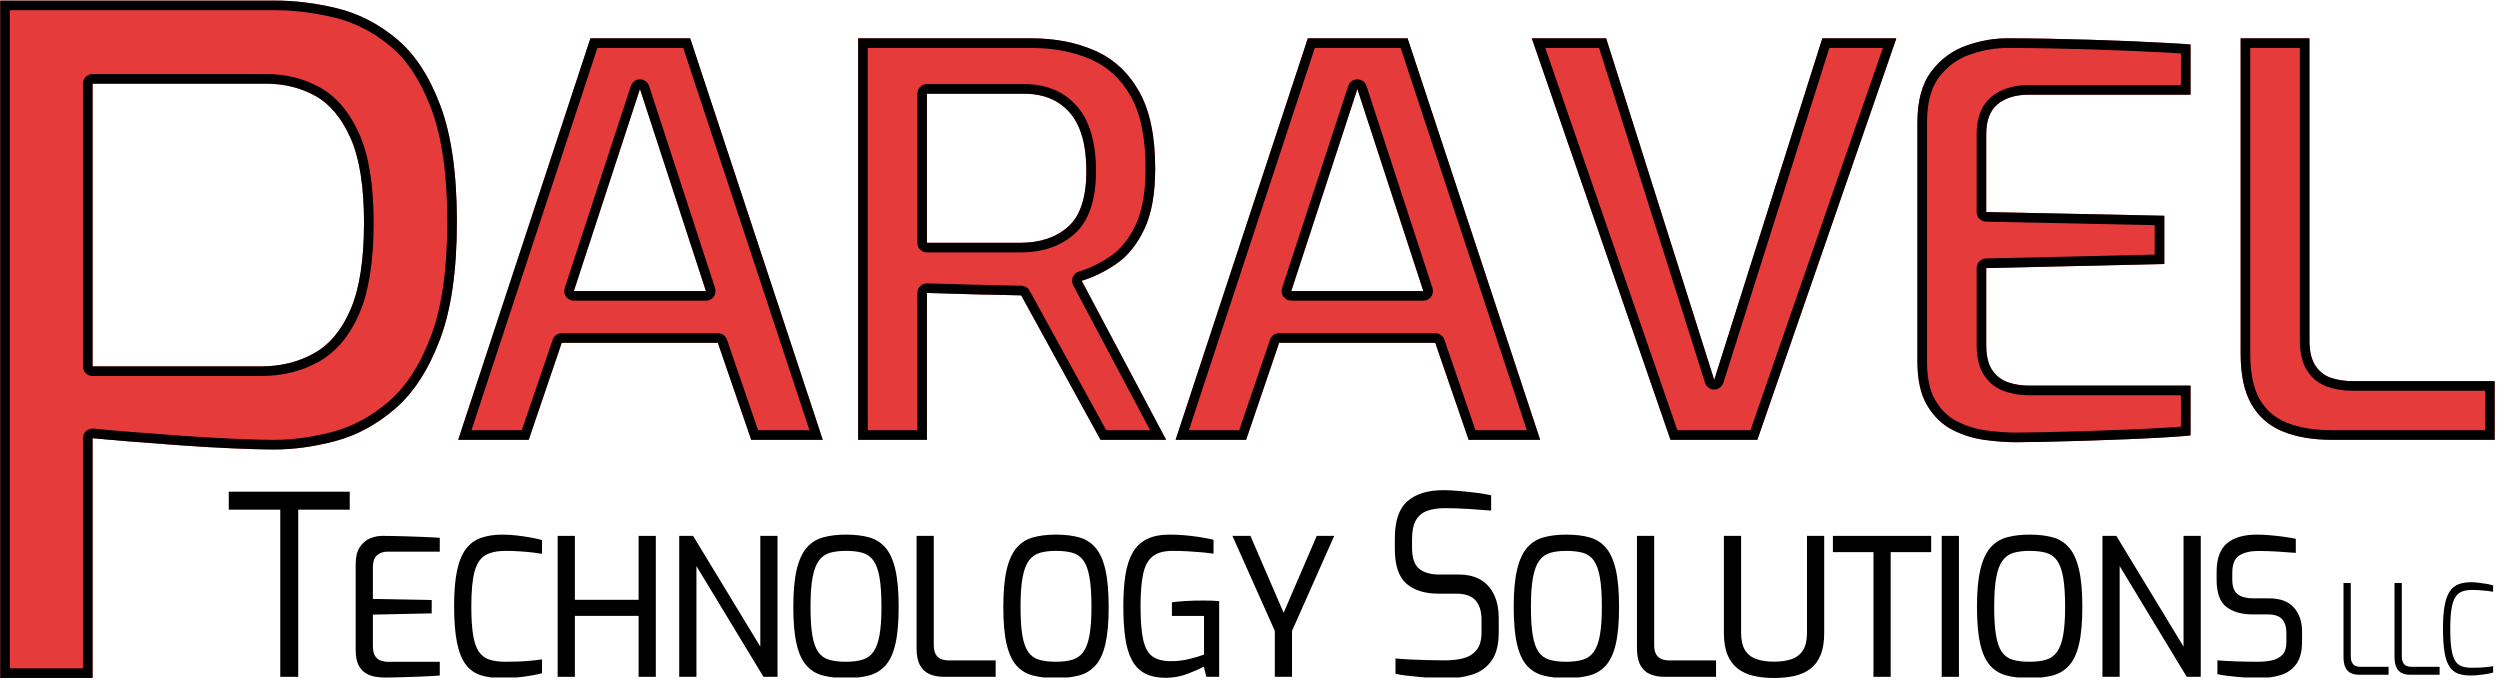 <?xml version="1.0" encoding="UTF-8" standalone="no"?>
<!DOCTYPE svg PUBLIC "-//W3C//DTD SVG 1.1//EN" "http://www.w3.org/Graphics/SVG/1.1/DTD/svg11.dtd">
<svg width="100%" height="100%" viewBox="0 0 397 108" version="1.1" xmlns="http://www.w3.org/2000/svg" xmlns:xlink="http://www.w3.org/1999/xlink" xml:space="preserve" xmlns:serif="http://www.serif.com/" style="fill-rule:evenodd;clip-rule:evenodd;stroke-linejoin:round;stroke-miterlimit:2;">
    <g transform="matrix(1,0,0,1,0,-455.431)">
        <g id="Primary---Stroke--Color-" serif:id="Primary - Stroke (Color)" transform="matrix(0.91,0,0,0.505,0,316.6)">
            <rect x="0" y="274.971" width="435.26" height="212.967" style="fill:none;"/>
            <clipPath id="_clip1">
                <rect x="0" y="274.971" width="435.26" height="212.967"/>
            </clipPath>
            <g clip-path="url(#_clip1)">
                <g transform="matrix(1.099,0,0,1.981,-443.826,-1386.03)">
                    <g transform="matrix(0.496,0,0,0.496,425.033,449.604)">
                        <path d="M712.386,999.873C711.471,999.873 710.643,999.705 709.903,999.369C709.164,999.033 708.58,998.444 708.152,997.604C707.724,996.763 707.511,995.607 707.511,994.136L707.511,970.513L709.841,970.513L709.841,993.791C709.841,994.774 709.987,995.523 710.278,996.039C710.57,996.555 710.947,996.901 711.411,997.077C711.874,997.253 712.357,997.341 712.859,997.341L721.948,997.341L721.948,999.873L712.386,999.873Z"/>
                    </g>
                    <g transform="matrix(0.496,0,0,0.496,425.033,449.604)">
                        <path d="M728.721,999.873C727.805,999.873 726.977,999.705 726.238,999.369C725.498,999.033 724.914,998.444 724.487,997.604C724.059,996.763 723.845,995.607 723.845,994.136L723.845,970.513L726.176,970.513L726.176,993.791C726.176,994.774 726.321,995.523 726.613,996.039C726.904,996.555 727.282,996.901 727.745,997.077C728.209,997.253 728.692,997.341 729.194,997.341L738.282,997.341L738.282,999.873L728.721,999.873Z"/>
                    </g>
                    <g transform="matrix(0.496,0,0,0.496,425.033,449.604)">
                        <path d="M748.13,1000.11C746.62,1000.11 745.311,999.913 744.204,999.514C743.097,999.114 742.186,998.387 741.471,997.331C740.757,996.276 740.226,994.764 739.88,992.796C739.533,990.828 739.36,988.265 739.36,985.108C739.36,982.136 739.536,979.684 739.888,977.753C740.241,975.821 740.784,974.311 741.519,973.223C742.253,972.134 743.187,971.368 744.319,970.926C745.451,970.484 746.788,970.263 748.33,970.263C748.982,970.263 749.725,970.31 750.558,970.405C751.392,970.499 752.233,970.617 753.083,970.759C753.934,970.9 754.711,971.071 755.414,971.271L755.414,973.327C755.034,973.24 754.487,973.153 753.775,973.066C753.062,972.979 752.258,972.902 751.361,972.836C750.464,972.769 749.565,972.736 748.663,972.736C747.409,972.736 746.337,972.908 745.446,973.251C744.555,973.595 743.834,974.213 743.283,975.107C742.732,976 742.329,977.256 742.073,978.875C741.818,980.494 741.69,982.578 741.69,985.129C741.69,987.768 741.813,989.915 742.06,991.57C742.307,993.224 742.698,994.489 743.235,995.363C743.771,996.238 744.475,996.836 745.347,997.157C746.219,997.479 747.289,997.64 748.556,997.64C750.26,997.64 751.658,997.587 752.75,997.481C753.842,997.375 754.73,997.259 755.414,997.133L755.414,999.188C754.714,999.376 753.947,999.539 753.114,999.676C752.28,999.813 751.438,999.921 750.586,999.998C749.734,1000.08 748.915,1000.11 748.13,1000.11Z"/>
                    </g>
                    <g transform="matrix(0.799,0,0,0.799,41.103,217.876)">
                        <path d="M509.695,911.134L509.695,877.926L499.458,877.926L499.458,874.355L523.499,874.355L523.499,877.926L513.262,877.926L513.262,911.134L509.695,911.134Z"/>
                    </g>
                    <g transform="matrix(0.799,0,0,0.799,41.103,217.876)">
                        <path d="M524.68,888.786C524.68,887.335 524.951,886.196 525.494,885.371C526.037,884.545 526.731,883.96 527.578,883.616C528.424,883.272 529.282,883.112 530.15,883.134C530.668,883.134 531.345,883.143 532.183,883.159C533.02,883.176 533.923,883.198 534.89,883.226C535.858,883.253 536.798,883.286 537.712,883.325C538.626,883.363 539.414,883.399 540.075,883.433C540.737,883.465 541.176,883.493 541.391,883.514L541.391,886.264L531.058,886.264C530.153,886.264 529.434,886.51 528.9,887.003C528.367,887.496 528.1,888.285 528.1,889.372L528.1,895.662L539.788,895.876L539.788,898.528L528.1,898.776L528.1,905.001C528.1,905.897 528.249,906.569 528.547,907.016C528.844,907.463 529.225,907.764 529.689,907.92C530.153,908.076 530.632,908.154 531.125,908.154L541.391,908.154L541.391,910.87C541.127,910.903 540.637,910.939 539.923,910.977C539.208,911.015 538.379,911.054 537.436,911.093C536.494,911.131 535.555,911.164 534.618,911.191C533.681,911.219 532.842,911.241 532.103,911.258C531.364,911.274 530.843,911.283 530.54,911.283C529.95,911.283 529.316,911.23 528.637,911.125C527.96,911.02 527.322,910.793 526.724,910.444C526.127,910.094 525.637,909.554 525.254,908.822C524.871,908.091 524.68,907.105 524.68,905.864L524.68,888.786Z"/>
                    </g>
                    <g transform="matrix(0.799,0,0,0.799,41.103,217.876)">
                        <path d="M544.241,897.034C544.241,894.191 544.437,891.85 544.831,890.012C545.225,888.172 545.821,886.733 546.62,885.694C547.419,884.655 548.423,883.927 549.633,883.51C550.843,883.093 552.26,882.884 553.882,882.884C554.742,882.884 555.643,882.937 556.584,883.041C557.526,883.146 558.442,883.278 559.334,883.438C560.225,883.598 561.018,883.772 561.712,883.961L561.712,886.694C561.312,886.617 560.73,886.534 559.964,886.445C559.198,886.356 558.338,886.278 557.382,886.212C556.427,886.145 555.455,886.112 554.467,886.112C552.827,886.112 551.504,886.391 550.498,886.951C549.492,887.509 548.767,888.579 548.324,890.16C547.882,891.74 547.661,894.054 547.661,897.101C547.661,899.414 547.774,901.294 548.001,902.74C548.228,904.187 548.6,905.301 549.119,906.083C549.637,906.863 550.331,907.402 551.201,907.697C552.071,907.993 553.133,908.14 554.389,908.14C556.219,908.14 557.716,908.09 558.882,907.99C560.047,907.889 560.991,907.783 561.712,907.672L561.712,910.422C560.629,910.709 559.387,910.941 557.986,911.119C556.585,911.296 555.156,911.384 553.699,911.384C552.108,911.384 550.72,911.195 549.535,910.818C548.351,910.44 547.366,909.742 546.583,908.726C545.799,907.709 545.212,906.259 544.823,904.376C544.435,902.492 544.241,900.045 544.241,897.034Z"/>
                    </g>
                    <g transform="matrix(0.799,0,0,0.799,41.103,217.876)">
                        <path d="M564.82,911.134L564.82,883.134L568.24,883.134L568.24,895.833L580.905,895.833L580.905,883.134L584.325,883.134L584.325,911.134L580.905,911.134L580.905,899.026L568.24,899.026L568.24,911.134L564.82,911.134Z"/>
                    </g>
                    <g transform="matrix(0.799,0,0,0.799,41.103,217.876)">
                        <path d="M588.977,883.134L591.735,883.134L605.092,905.135L605.092,883.134L608.512,883.134L608.512,911.134L605.724,911.134L592.397,889.133L592.397,911.134L588.977,911.134L588.977,883.134Z"/>
                    </g>
                    <g transform="matrix(0.799,0,0,0.799,41.103,217.876)">
                        <path d="M615.071,897.253C615.071,899.577 615.191,901.457 615.433,902.892C615.675,904.327 616.063,905.427 616.596,906.191C617.13,906.956 617.847,907.472 618.747,907.74C619.648,908.007 620.767,908.14 622.104,908.14C623.38,908.14 624.469,908.007 625.369,907.74C626.27,907.472 626.997,906.956 627.55,906.191C628.104,905.427 628.512,904.327 628.774,902.892C629.036,901.457 629.167,899.577 629.167,897.253C629.167,894.795 629.036,892.828 628.774,891.354C628.512,889.879 628.104,888.762 627.55,888.003C626.997,887.244 626.27,886.739 625.369,886.488C624.469,886.237 623.38,886.112 622.104,886.112C620.899,886.112 619.851,886.237 618.96,886.488C618.07,886.739 617.338,887.244 616.764,888.003C616.19,888.762 615.764,889.879 615.487,891.354C615.209,892.828 615.071,894.795 615.071,897.253ZM611.651,897.253C611.651,894.207 611.873,891.74 612.317,889.851C612.761,887.962 613.423,886.509 614.301,885.492C615.18,884.475 616.273,883.787 617.581,883.426C618.889,883.065 620.397,882.884 622.104,882.884C623.872,882.884 625.407,883.065 626.71,883.426C628.013,883.787 629.101,884.475 629.975,885.492C630.848,886.509 631.502,887.962 631.936,889.851C632.37,891.74 632.587,894.207 632.587,897.253C632.587,900.299 632.37,902.755 631.936,904.622C631.502,906.488 630.843,907.91 629.959,908.887C629.076,909.864 627.983,910.525 626.68,910.869C625.377,911.212 623.851,911.384 622.104,911.384C620.356,911.384 618.829,911.212 617.52,910.869C616.212,910.525 615.124,909.864 614.256,908.887C613.387,907.91 612.736,906.488 612.302,904.622C611.868,902.755 611.651,900.299 611.651,897.253Z"/>
                    </g>
                    <g transform="matrix(0.799,0,0,0.799,41.103,217.876)">
                        <path d="M636.145,883.134L639.565,883.134L639.565,904.77C639.565,905.599 639.701,906.24 639.973,906.693C640.245,907.145 640.608,907.455 641.061,907.622C641.514,907.789 642.007,907.872 642.538,907.872L651.864,907.872L651.864,911.134L641.585,911.134C640.503,911.134 639.553,910.958 638.736,910.605C637.918,910.251 637.282,909.662 636.827,908.837C636.372,908.013 636.145,906.88 636.145,905.438L636.145,883.134Z"/>
                    </g>
                    <g transform="matrix(0.799,0,0,0.799,41.103,217.876)">
                        <path d="M656.806,897.253C656.806,899.577 656.926,901.457 657.168,902.892C657.41,904.327 657.798,905.427 658.331,906.191C658.865,906.956 659.582,907.472 660.482,907.74C661.383,908.007 662.502,908.14 663.839,908.14C665.115,908.14 666.204,908.007 667.104,907.74C668.005,907.472 668.732,906.956 669.285,906.191C669.839,905.427 670.247,904.327 670.509,902.892C670.771,901.457 670.902,899.577 670.902,897.253C670.902,894.795 670.771,892.828 670.509,891.354C670.247,889.879 669.839,888.762 669.285,888.003C668.732,887.244 668.005,886.739 667.104,886.488C666.204,886.237 665.115,886.112 663.839,886.112C662.634,886.112 661.586,886.237 660.695,886.488C659.805,886.739 659.073,887.244 658.499,888.003C657.925,888.762 657.499,889.879 657.222,891.354C656.944,892.828 656.806,894.795 656.806,897.253ZM653.386,897.253C653.386,894.207 653.608,891.74 654.052,889.851C654.496,887.962 655.158,886.509 656.036,885.492C656.915,884.475 658.008,883.787 659.316,883.426C660.624,883.065 662.132,882.884 663.839,882.884C665.607,882.884 667.142,883.065 668.445,883.426C669.748,883.787 670.836,884.475 671.71,885.492C672.583,886.509 673.237,887.962 673.671,889.851C674.105,891.74 674.322,894.207 674.322,897.253C674.322,900.299 674.105,902.755 673.671,904.622C673.237,906.488 672.578,907.91 671.694,908.887C670.811,909.864 669.718,910.525 668.415,910.869C667.112,911.212 665.586,911.384 663.839,911.384C662.091,911.384 660.564,911.212 659.255,910.869C657.947,910.525 656.859,909.864 655.991,908.887C655.122,907.91 654.471,906.488 654.037,904.622C653.603,902.755 653.386,900.299 653.386,897.253Z"/>
                    </g>
                    <g transform="matrix(0.799,0,0,0.799,41.103,217.876)">
                        <path d="M677.236,897.065C677.236,894.718 677.375,892.658 677.655,890.886C677.936,889.113 678.415,887.636 679.094,886.454C679.773,885.271 680.709,884.381 681.901,883.783C683.093,883.184 684.612,882.884 686.456,882.884C687.469,882.884 688.478,882.928 689.483,883.017C690.487,883.105 691.47,883.224 692.431,883.373C693.393,883.522 694.303,883.702 695.161,883.912L695.161,886.662C694.661,886.584 693.979,886.504 693.113,886.421C692.247,886.338 691.284,886.265 690.223,886.204C689.162,886.142 688.092,886.112 687.012,886.112C685.307,886.112 683.995,886.472 683.076,887.194C682.156,887.915 681.523,889.083 681.176,890.697C680.829,892.31 680.656,894.456 680.656,897.133C680.656,899.957 680.832,902.165 681.184,903.758C681.536,905.349 682.152,906.459 683.034,907.086C683.916,907.712 685.143,908.026 686.716,908.026C687.927,908.026 689.121,907.885 690.297,907.604C691.474,907.322 692.465,907.024 693.272,906.709L693.272,899.043L686.894,899.043L686.894,896.326C687.603,896.226 688.506,896.143 689.604,896.076C690.702,896.01 691.808,895.976 692.92,895.976C693.587,895.976 694.204,895.985 694.773,896.001C695.341,896.018 695.845,896.049 696.282,896.094L696.282,911.134L693.734,911.134L693.23,909.101C692.396,909.558 691.316,910.038 689.989,910.544C688.662,911.048 687.243,911.312 685.734,911.334C684.032,911.334 682.629,911.041 681.523,910.455C680.417,909.869 679.551,908.982 678.925,907.795C678.299,906.608 677.861,905.122 677.611,903.337C677.361,901.553 677.236,899.462 677.236,897.065Z"/>
                    </g>
                    <g transform="matrix(0.799,0,0,0.799,41.103,217.876)">
                        <path d="M702.497,883.134L709.094,898.412L715.675,883.134L719.142,883.134L710.761,902.014L710.761,911.134L707.341,911.134L707.341,902.014L698.914,883.134L702.497,883.134Z"/>
                    </g>
                    <g transform="matrix(0.799,0,0,0.799,41.103,217.876)">
                        <path d="M741.346,911.434C740.681,911.434 739.896,911.412 738.991,911.368C738.086,911.324 737.151,911.257 736.186,911.169C735.22,911.081 734.312,910.987 733.462,910.888C732.612,910.789 731.898,910.667 731.321,910.524L731.321,907.482C732.057,907.559 732.967,907.625 734.051,907.681C735.135,907.736 736.299,907.781 737.545,907.814C738.79,907.847 740.009,907.864 741.2,907.864C742.555,907.864 743.775,907.719 744.86,907.429C745.945,907.138 746.81,906.59 747.454,905.785C748.098,904.979 748.42,903.821 748.42,902.311L748.42,899.82C748.42,898.142 748.025,896.855 747.236,895.96C746.447,895.065 745.191,894.617 743.467,894.617L739.898,894.617C737.167,894.617 735.033,893.953 733.496,892.624C731.96,891.295 731.191,888.99 731.191,885.711L731.191,883.622C731.191,880.158 732.029,877.697 733.706,876.24C735.382,874.784 737.746,874.055 740.798,874.055C741.762,874.055 742.842,874.108 744.036,874.213C745.23,874.318 746.395,874.445 747.53,874.594C748.666,874.743 749.598,874.901 750.327,875.067L750.327,878.109C749.007,877.998 747.515,877.89 745.851,877.784C744.187,877.678 742.619,877.626 741.149,877.626C739.803,877.626 738.637,877.799 737.653,878.147C736.669,878.494 735.916,879.109 735.394,879.993C734.872,880.876 734.611,882.14 734.611,883.784L734.611,885.499C734.611,887.525 735.089,888.918 736.045,889.678C737.001,890.437 738.329,890.817 740.027,890.817L743.847,890.817C745.685,890.817 747.189,891.186 748.361,891.922C749.533,892.659 750.406,893.674 750.979,894.965C751.553,896.257 751.84,897.735 751.84,899.398L751.84,902.23C751.84,904.698 751.365,906.597 750.415,907.926C749.466,909.256 748.202,910.172 746.626,910.677C745.049,911.182 743.289,911.434 741.346,911.434Z"/>
                    </g>
                    <g transform="matrix(0.799,0,0,0.799,41.103,217.876)">
                        <path d="M758.236,897.253C758.236,899.577 758.356,901.457 758.598,902.892C758.84,904.327 759.228,905.427 759.761,906.191C760.295,906.956 761.012,907.472 761.912,907.74C762.813,908.007 763.932,908.14 765.269,908.14C766.545,908.14 767.634,908.007 768.534,907.74C769.435,907.472 770.162,906.956 770.715,906.191C771.269,905.427 771.677,904.327 771.939,902.892C772.201,901.457 772.332,899.577 772.332,897.253C772.332,894.795 772.201,892.828 771.939,891.354C771.677,889.879 771.269,888.762 770.715,888.003C770.162,887.244 769.435,886.739 768.534,886.488C767.634,886.237 766.545,886.112 765.269,886.112C764.064,886.112 763.016,886.237 762.125,886.488C761.235,886.739 760.503,887.244 759.929,888.003C759.355,888.762 758.929,889.879 758.652,891.354C758.374,892.828 758.236,894.795 758.236,897.253ZM754.816,897.253C754.816,894.207 755.038,891.74 755.482,889.851C755.926,887.962 756.588,886.509 757.466,885.492C758.345,884.475 759.438,883.787 760.746,883.426C762.054,883.065 763.562,882.884 765.269,882.884C767.037,882.884 768.572,883.065 769.875,883.426C771.178,883.787 772.266,884.475 773.14,885.492C774.013,886.509 774.667,887.962 775.101,889.851C775.535,891.74 775.752,894.207 775.752,897.253C775.752,900.299 775.535,902.755 775.101,904.622C774.667,906.488 774.008,907.91 773.124,908.887C772.241,909.864 771.148,910.525 769.845,910.869C768.542,911.212 767.016,911.384 765.269,911.384C763.521,911.384 761.994,911.212 760.685,910.869C759.377,910.525 758.289,909.864 757.421,908.887C756.552,907.91 755.901,906.488 755.467,904.622C755.033,902.755 754.816,900.299 754.816,897.253Z"/>
                    </g>
                    <g transform="matrix(0.799,0,0,0.799,41.103,217.876)">
                        <path d="M779.31,883.134L782.73,883.134L782.73,904.77C782.73,905.599 782.866,906.24 783.138,906.693C783.41,907.145 783.773,907.455 784.226,907.622C784.679,907.789 785.172,907.872 785.703,907.872L795.029,907.872L795.029,911.134L784.75,911.134C783.668,911.134 782.718,910.958 781.901,910.605C781.083,910.251 780.447,909.662 779.992,908.837C779.537,908.013 779.31,906.88 779.31,905.438L779.31,883.134Z"/>
                    </g>
                    <g transform="matrix(0.799,0,0,0.799,41.103,217.876)">
                        <path d="M796.585,883.134L800.005,883.134L800.005,902.359C800.005,903.84 800.265,904.998 800.783,905.833C801.301,906.667 802.051,907.258 803.033,907.605C804.015,907.951 805.191,908.124 806.561,908.124C807.93,908.124 809.103,907.951 810.08,907.605C811.057,907.258 811.804,906.667 812.323,905.833C812.842,904.998 813.101,903.84 813.101,902.359L813.101,883.134L816.521,883.134L816.521,902.376C816.521,904.139 816.287,905.6 815.819,906.761C815.35,907.921 814.68,908.837 813.806,909.509C812.933,910.181 811.885,910.659 810.661,910.943C809.438,911.226 808.071,911.368 806.561,911.368C805.07,911.368 803.713,911.226 802.489,910.943C801.266,910.659 800.215,910.181 799.337,909.509C798.459,908.837 797.781,907.921 797.302,906.761C796.824,905.6 796.585,904.139 796.585,902.376L796.585,883.134Z"/>
                    </g>
                    <g transform="matrix(0.799,0,0,0.799,41.103,217.876)">
                        <path d="M818.248,883.134L837.778,883.134L837.778,886.362L829.731,886.362L829.731,911.134L826.311,911.134L826.311,886.362L818.248,886.362L818.248,883.134Z"/>
                    </g>
                    <g transform="matrix(0.799,0,0,0.799,41.103,217.876)">
                        <rect x="839.875" y="883.134" width="3.421" height="28"/>
                    </g>
                    <g transform="matrix(0.799,0,0,0.799,41.103,217.876)">
                        <path d="M850.301,897.253C850.301,899.577 850.421,901.457 850.663,902.892C850.905,904.327 851.293,905.427 851.826,906.191C852.36,906.956 853.077,907.472 853.977,907.74C854.878,908.007 855.997,908.14 857.334,908.14C858.61,908.14 859.699,908.007 860.599,907.74C861.5,907.472 862.227,906.956 862.78,906.191C863.334,905.427 863.742,904.327 864.004,902.892C864.266,901.457 864.397,899.577 864.397,897.253C864.397,894.795 864.266,892.828 864.004,891.354C863.742,889.879 863.334,888.762 862.78,888.003C862.227,887.244 861.5,886.739 860.599,886.488C859.699,886.237 858.61,886.112 857.334,886.112C856.129,886.112 855.081,886.237 854.19,886.488C853.3,886.739 852.568,887.244 851.994,888.003C851.42,888.762 850.994,889.879 850.717,891.354C850.439,892.828 850.301,894.795 850.301,897.253ZM846.881,897.253C846.881,894.207 847.103,891.74 847.547,889.851C847.991,887.962 848.653,886.509 849.531,885.492C850.41,884.475 851.503,883.787 852.811,883.426C854.119,883.065 855.627,882.884 857.334,882.884C859.102,882.884 860.637,883.065 861.94,883.426C863.243,883.787 864.331,884.475 865.205,885.492C866.078,886.509 866.732,887.962 867.166,889.851C867.6,891.74 867.817,894.207 867.817,897.253C867.817,900.299 867.6,902.755 867.166,904.622C866.732,906.488 866.073,907.91 865.189,908.887C864.306,909.864 863.213,910.525 861.91,910.869C860.607,911.212 859.081,911.384 857.334,911.384C855.586,911.384 854.059,911.212 852.75,910.869C851.442,910.525 850.354,909.864 849.486,908.887C848.617,907.91 847.966,906.488 847.532,904.622C847.098,902.755 846.881,900.299 846.881,897.253Z"/>
                    </g>
                    <g transform="matrix(0.799,0,0,0.799,41.103,217.876)">
                        <path d="M871.817,883.134L874.575,883.134L887.932,905.135L887.932,883.134L891.352,883.134L891.352,911.134L888.564,911.134L875.237,889.133L875.237,911.134L871.817,911.134L871.817,883.134Z"/>
                    </g>
                    <g transform="matrix(0.799,0,0,0.799,41.103,217.876)">
                        <path d="M894.506,890.337C894.506,887.661 895.194,885.75 896.571,884.604C897.948,883.457 899.917,882.884 902.48,882.884C903.285,882.884 904.172,882.926 905.141,883.008C906.111,883.091 907.053,883.196 907.969,883.323C908.885,883.45 909.642,883.58 910.241,883.713L910.241,886.512C909.171,886.424 907.964,886.338 906.619,886.254C905.275,886.17 904.007,886.128 902.816,886.128C901.257,886.128 900.001,886.42 899.048,887.003C898.095,887.586 897.619,888.746 897.619,890.483L897.619,891.826C897.619,893.228 897.979,894.198 898.699,894.736C899.42,895.273 900.425,895.542 901.714,895.542L904.9,895.542C907.136,895.542 908.792,896.155 909.869,897.38C910.945,898.605 911.484,900.182 911.484,902.112L911.484,904.142C911.484,906.068 911.099,907.556 910.329,908.608C909.559,909.661 908.524,910.386 907.221,910.786C905.919,911.185 904.456,911.384 902.833,911.384C902.267,911.384 901.614,911.362 900.874,911.318C900.135,911.274 899.382,911.218 898.616,911.152C897.851,911.086 897.123,911.006 896.433,910.912C895.742,910.819 895.153,910.717 894.666,910.607L894.666,907.858C895.601,907.946 896.811,908.015 898.295,908.065C899.78,908.115 901.244,908.14 902.687,908.14C903.751,908.14 904.708,908.042 905.558,907.846C906.407,907.65 907.088,907.277 907.601,906.727C908.114,906.178 908.37,905.365 908.37,904.288L908.37,902.389C908.37,901.222 908.088,900.322 907.523,899.689C906.959,899.055 906.011,898.738 904.68,898.738L901.73,898.738C899.469,898.738 897.699,898.234 896.422,897.226C895.145,896.218 894.506,894.423 894.506,891.842L894.506,890.337Z"/>
                    </g>
                    <g transform="matrix(2.276,0,0,2.276,-378.482,-611.601)">
                        <path d="M392.978,657.398L388.376,643.303L383.764,657.398L392.978,657.398ZM384.921,639.773L391.881,639.773L401.128,667.773L396.139,667.773L393.81,661.008L382.918,661.008L380.614,667.773L375.696,667.773L384.921,639.773Z" style="fill:rgb(229,59,59);"/>
                        <path d="M384.921,639.773L391.881,639.773L401.128,667.773L396.139,667.773L393.81,661.008L382.918,661.008L380.614,667.773L375.696,667.773L384.921,639.773ZM385.406,640.444L376.623,667.102L380.133,667.102L382.283,660.792C382.376,660.52 382.631,660.337 382.918,660.337L393.81,660.337C394.097,660.337 394.352,660.519 394.445,660.79L396.617,667.102L400.2,667.102L391.396,640.444L385.406,640.444ZM392.978,658.069L383.764,658.069C383.548,658.069 383.346,657.966 383.22,657.792C383.094,657.618 383.059,657.394 383.126,657.189L387.738,643.094C387.828,642.818 388.086,642.632 388.376,642.632C388.667,642.632 388.924,642.819 389.014,643.095L393.616,657.19C393.683,657.394 393.648,657.618 393.522,657.792C393.395,657.966 393.193,658.069 392.978,658.069ZM392.978,657.398L388.376,643.303L383.764,657.398L392.978,657.398Z"/>
                    </g>
                    <g transform="matrix(2.276,0,0,2.276,-378.482,-611.601)">
                        <path d="M403.598,639.773L415.693,639.773C417.327,639.773 418.795,640.056 420.097,640.623C421.4,641.19 422.429,642.135 423.185,643.458C423.942,644.782 424.321,646.578 424.321,648.848C424.321,650.605 424.068,652.015 423.563,653.079C423.058,654.143 422.411,654.947 421.622,655.491C420.833,656.034 420.023,656.431 419.193,656.681L425.083,667.773L420.508,667.773L414.973,657.698C414.015,657.68 412.96,657.657 411.809,657.629C410.658,657.602 409.522,657.57 408.399,657.533L408.399,667.773L403.598,667.773L403.598,639.773ZM414.901,654.033C416.297,654.033 417.416,653.656 418.258,652.902C419.1,652.148 419.521,650.856 419.521,649.028C419.521,647.201 419.136,645.846 418.368,644.962C417.6,644.078 416.536,643.636 415.176,643.636L408.399,643.636L408.399,654.033L414.901,654.033Z" style="fill:rgb(229,59,59);"/>
                        <path d="M403.598,639.773L415.693,639.773C417.327,639.773 418.795,640.056 420.097,640.623C421.4,641.19 422.429,642.135 423.185,643.458C423.942,644.782 424.321,646.578 424.321,648.848C424.321,650.605 424.068,652.015 423.563,653.079C423.058,654.143 422.411,654.947 421.622,655.491C420.833,656.034 420.023,656.431 419.193,656.681L425.083,667.773L420.508,667.773L414.973,657.698C414.015,657.68 412.96,657.657 411.809,657.629C410.658,657.602 409.522,657.57 408.399,657.533L408.399,667.773L403.598,667.773L403.598,639.773ZM404.269,640.444L404.269,667.102L407.728,667.102L407.728,657.533C407.728,657.352 407.801,657.178 407.932,657.051C408.062,656.925 408.239,656.857 408.421,656.862C409.542,656.899 410.676,656.931 411.825,656.958C412.975,656.986 414.028,657.009 414.986,657.027C415.226,657.032 415.445,657.164 415.561,657.375L420.905,667.102L423.967,667.102L418.6,656.996C418.506,656.818 418.496,656.608 418.574,656.423C418.651,656.237 418.807,656.096 419,656.038C419.766,655.807 420.513,655.44 421.241,654.938C421.942,654.456 422.508,653.736 422.956,652.792C423.427,651.801 423.649,650.484 423.649,648.848C423.649,646.72 423.312,645.032 422.603,643.791C421.923,642.602 421.001,641.748 419.829,641.239C418.606,640.707 417.227,640.444 415.693,640.444L404.269,640.444ZM414.901,654.704L408.399,654.704C408.028,654.704 407.728,654.404 407.728,654.033L407.728,643.636C407.728,643.265 408.028,642.964 408.399,642.964L415.176,642.964C416.755,642.964 417.983,643.495 418.875,644.522C419.728,645.504 420.192,646.999 420.192,649.028C420.192,651.101 419.66,652.547 418.706,653.402C417.75,654.258 416.486,654.704 414.901,654.704ZM414.901,654.033C416.297,654.033 417.416,653.656 418.258,652.902C419.1,652.148 419.521,650.856 419.521,649.028C419.521,647.201 419.136,645.846 418.368,644.962C417.6,644.078 416.536,643.636 415.176,643.636L408.399,643.636L408.399,654.033L414.901,654.033Z"/>
                    </g>
                    <g transform="matrix(2.276,0,0,2.276,-378.482,-611.601)">
                        <path d="M443.028,657.398L438.426,643.303L433.814,657.398L443.028,657.398ZM434.971,639.773L441.931,639.773L451.178,667.773L446.189,667.773L443.86,661.008L432.968,661.008L430.664,667.773L425.746,667.773L434.971,639.773Z" style="fill:rgb(229,59,59);"/>
                        <path d="M434.971,639.773L441.931,639.773L451.178,667.773L446.189,667.773L443.86,661.008L432.968,661.008L430.664,667.773L425.746,667.773L434.971,639.773ZM435.456,640.444L426.673,667.102L430.183,667.102L432.333,660.792C432.426,660.52 432.681,660.337 432.968,660.337L443.86,660.337C444.147,660.337 444.402,660.519 444.495,660.79L446.667,667.102L450.25,667.102L441.446,640.444L435.456,640.444ZM443.028,658.069L433.814,658.069C433.598,658.069 433.396,657.966 433.27,657.792C433.144,657.618 433.109,657.394 433.176,657.189L437.788,643.094C437.878,642.818 438.136,642.632 438.426,642.632C438.717,642.632 438.974,642.819 439.064,643.095L443.666,657.19C443.733,657.394 443.698,657.618 443.572,657.792C443.445,657.966 443.243,658.069 443.028,658.069ZM443.028,657.398L438.426,643.303L433.814,657.398L443.028,657.398Z"/>
                    </g>
                    <g transform="matrix(2.276,0,0,2.276,-378.482,-611.601)">
                        <path d="M455.783,639.773L463.321,663.596L470.864,639.773L476.028,639.773L466.331,667.773L460.271,667.773L450.596,639.773L455.783,639.773Z" style="fill:rgb(229,59,59);"/>
                        <path d="M455.783,639.773L463.321,663.596L470.864,639.773L476.028,639.773L466.331,667.773L460.271,667.773L450.596,639.773L455.783,639.773ZM455.291,640.444L451.538,640.444L460.749,667.102L465.853,667.102L475.086,640.444L471.355,640.444L463.96,663.798C463.872,664.077 463.613,664.267 463.321,664.267C463.028,664.267 462.769,664.077 462.681,663.798L455.291,640.444Z"/>
                    </g>
                    <g transform="matrix(2.276,0,0,2.276,-378.482,-611.601)">
                        <path d="M477.498,645.656C477.498,644.134 477.819,642.946 478.462,642.091C479.105,641.236 479.923,640.631 480.918,640.277C481.913,639.923 482.911,639.755 483.914,639.773C484.685,639.773 485.558,639.781 486.532,639.798C487.506,639.815 488.51,639.839 489.543,639.871C490.577,639.903 491.569,639.939 492.519,639.979C493.47,640.02 494.301,640.06 495.01,640.1C495.721,640.139 496.235,640.173 496.553,640.203L496.553,643.703L485.273,643.703C484.355,643.703 483.629,643.922 483.097,644.361C482.565,644.799 482.299,645.495 482.299,646.448L482.299,651.888L494.723,652.146L494.723,655.511L482.299,655.796L482.299,661.146C482.299,661.925 482.441,662.519 482.726,662.927C483.011,663.334 483.379,663.614 483.829,663.765C484.28,663.917 484.751,663.993 485.241,663.993L496.553,663.993L496.553,667.465C496.16,667.511 495.564,667.557 494.766,667.604C493.967,667.65 493.064,667.694 492.057,667.735C491.049,667.775 490.043,667.811 489.037,667.843C488.031,667.874 487.11,667.899 486.275,667.915C485.439,667.932 484.794,667.94 484.341,667.94C483.689,667.94 482.97,667.887 482.183,667.779C481.397,667.672 480.65,667.438 479.942,667.076C479.234,666.714 478.65,666.152 478.189,665.39C477.728,664.627 477.498,663.598 477.498,662.303L477.498,645.656Z" style="fill:rgb(229,59,59);"/>
                        <path d="M477.498,645.656C477.498,644.134 477.819,642.946 478.462,642.091C479.105,641.236 479.923,640.631 480.918,640.277C481.913,639.923 482.911,639.755 483.914,639.773C484.685,639.773 485.558,639.781 486.532,639.798C487.506,639.815 488.51,639.839 489.543,639.871C490.577,639.903 491.569,639.939 492.519,639.979C493.47,640.02 494.301,640.06 495.01,640.1C495.721,640.139 496.235,640.173 496.553,640.203L496.553,643.703L485.273,643.703C484.355,643.703 483.629,643.922 483.097,644.361C482.565,644.799 482.299,645.495 482.299,646.448L482.299,651.888L494.723,652.146L494.723,655.511L482.299,655.796L482.299,661.146C482.299,661.925 482.441,662.519 482.726,662.927C483.011,663.334 483.379,663.614 483.829,663.765C484.28,663.917 484.751,663.993 485.241,663.993L496.553,663.993L496.553,667.465C496.16,667.511 495.564,667.557 494.766,667.604C493.967,667.65 493.064,667.694 492.057,667.735C491.049,667.775 490.043,667.811 489.037,667.843C488.031,667.874 487.11,667.899 486.275,667.915C485.439,667.932 484.794,667.94 484.341,667.94C483.689,667.94 482.97,667.887 482.183,667.779C481.397,667.672 480.65,667.438 479.942,667.076C479.234,666.714 478.65,666.152 478.189,665.39C477.728,664.627 477.498,663.598 477.498,662.303L477.498,645.656ZM478.169,645.656L478.169,662.303C478.169,663.451 478.355,664.367 478.764,665.042C479.155,665.69 479.647,666.171 480.247,666.479C480.887,666.805 481.563,667.017 482.274,667.114C483.028,667.217 483.717,667.269 484.341,667.269C484.791,667.269 485.431,667.261 486.261,667.244C487.095,667.228 488.013,667.203 489.016,667.172C490.02,667.141 491.024,667.105 492.029,667.064C493.033,667.023 493.932,666.98 494.727,666.934C495.178,666.907 495.563,666.881 495.882,666.855L495.882,664.664L485.241,664.664C484.677,664.664 484.135,664.576 483.615,664.402C483.028,664.204 482.547,663.842 482.176,663.312C481.829,662.814 481.628,662.097 481.628,661.146L481.628,655.796C481.628,655.431 481.919,655.133 482.283,655.125L494.052,654.855L494.052,652.803L482.285,652.559C481.92,652.551 481.628,652.253 481.628,651.888L481.628,646.448C481.628,645.251 482.002,644.393 482.67,643.843C483.309,643.317 484.172,643.032 485.273,643.032L495.882,643.032L495.882,640.824C495.628,640.807 495.325,640.789 494.973,640.77C494.266,640.73 493.438,640.69 492.49,640.65C491.542,640.609 490.553,640.573 489.523,640.542C488.492,640.51 487.492,640.486 486.52,640.469C485.55,640.453 484.682,640.444 483.914,640.444L483.901,640.444C482.979,640.427 482.059,640.583 481.143,640.909C480.275,641.219 479.56,641.748 478.999,642.494C478.43,643.251 478.169,644.309 478.169,645.656Z"/>
                    </g>
                    <g transform="matrix(2.276,0,0,2.276,-378.482,-611.601)">
                        <path d="M500.048,639.773L504.849,639.773L504.849,660.865C504.849,661.59 504.981,662.16 505.246,662.575C505.511,662.991 505.87,663.279 506.323,663.44C506.777,663.6 507.284,663.68 507.846,663.68L517.771,663.68L517.771,667.773L506.418,667.773C505.086,667.773 503.946,667.58 502.996,667.193C502.046,666.806 501.317,666.177 500.809,665.304C500.302,664.432 500.048,663.254 500.048,661.771L500.048,639.773Z" style="fill:rgb(229,59,59);"/>
                        <path d="M500.048,639.773L504.849,639.773L504.849,660.865C504.849,661.59 504.981,662.16 505.246,662.575C505.511,662.991 505.87,663.279 506.323,663.44C506.777,663.6 507.284,663.68 507.846,663.68L517.771,663.68L517.771,667.773L506.418,667.773C505.086,667.773 503.946,667.58 502.996,667.193C502.046,666.806 501.317,666.177 500.809,665.304C500.302,664.432 500.048,663.254 500.048,661.771L500.048,639.773ZM500.719,640.444L500.719,661.771C500.719,663.111 500.931,664.179 501.389,664.967C501.821,665.708 502.441,666.243 503.249,666.572C504.128,666.93 505.185,667.102 506.418,667.102L517.099,667.102L517.099,664.351L507.846,664.351C507.201,664.351 506.62,664.256 506.099,664.072L506.098,664.072C505.502,663.86 505.029,663.483 504.68,662.937C504.359,662.433 504.178,661.745 504.178,660.865L504.178,640.444L500.719,640.444Z"/>
                    </g>
                    <g transform="matrix(2.918,0,0,2.918,-1217.44,-1959.48)">
                        <path d="M555.627,995.726L555.627,958.879L570.552,958.879C571.672,958.879 572.811,959.02 573.97,959.304C575.13,959.587 576.203,960.138 577.191,960.958C578.18,961.777 578.975,962.986 579.576,964.586C580.177,966.186 580.477,968.296 580.477,970.914C580.477,973.565 580.167,975.708 579.546,977.341C578.925,978.974 578.113,980.222 577.111,981.084C576.108,981.946 575.028,982.53 573.869,982.838C572.711,983.145 571.596,983.299 570.524,983.299C569.982,983.299 569.255,983.279 568.343,983.24C567.43,983.201 566.475,983.146 565.476,983.075C564.479,983.004 563.544,982.933 562.673,982.862C561.802,982.791 561.129,982.732 560.652,982.684L560.652,995.726L555.627,995.726ZM560.652,978.779L569.827,978.779C570.897,978.779 571.857,978.54 572.708,978.064C573.559,977.587 574.224,976.784 574.704,975.655C575.184,974.526 575.424,972.961 575.424,970.959C575.424,968.99 575.181,967.459 574.695,966.365C574.21,965.271 573.568,964.503 572.77,964.061C571.973,963.62 571.083,963.399 570.102,963.399L560.652,963.399L560.652,978.779Z" style="fill:rgb(229,59,59);"/>
                        <path d="M555.627,995.726L555.627,958.879L570.552,958.879C571.672,958.879 572.811,959.02 573.97,959.304C575.13,959.587 576.203,960.138 577.191,960.958C578.18,961.777 578.975,962.986 579.576,964.586C580.177,966.186 580.477,968.296 580.477,970.914C580.477,973.565 580.167,975.708 579.546,977.341C578.925,978.974 578.113,980.222 577.111,981.084C576.108,981.946 575.028,982.53 573.869,982.838C572.711,983.145 571.596,983.299 570.524,983.299C569.982,983.299 569.255,983.279 568.343,983.24C567.43,983.201 566.475,983.146 565.476,983.075C564.479,983.004 563.544,982.933 562.673,982.862C561.802,982.791 561.129,982.732 560.652,982.684L560.652,995.726L555.627,995.726ZM556.151,995.203L560.129,995.203L560.129,982.684C560.129,982.536 560.191,982.395 560.301,982.296C560.411,982.197 560.557,982.148 560.705,982.163C561.179,982.211 561.849,982.27 562.716,982.34C563.585,982.411 564.517,982.482 565.514,982.552C566.507,982.623 567.458,982.678 568.365,982.717C569.268,982.756 569.988,982.775 570.524,982.775C571.553,982.775 572.623,982.627 573.735,982.332C574.82,982.044 575.831,981.494 576.77,980.687C577.714,979.875 578.472,978.694 579.057,977.155C579.659,975.569 579.954,973.488 579.954,970.914C579.954,968.372 579.669,966.324 579.086,964.771C578.522,963.27 577.785,962.129 576.857,961.361C575.933,960.594 574.93,960.077 573.846,959.812C572.729,959.539 571.631,959.402 570.552,959.402L556.151,959.402L556.151,995.203ZM560.129,978.779L560.129,963.399C560.129,963.11 560.363,962.875 560.652,962.875L570.102,962.875C571.177,962.875 572.15,963.12 573.024,963.603C573.91,964.094 574.634,964.937 575.174,966.153C575.682,967.298 575.948,968.899 575.948,970.959C575.948,973.049 575.687,974.681 575.186,975.86C574.654,977.111 573.907,977.992 572.964,978.521C572.037,979.04 570.992,979.302 569.827,979.302L560.652,979.302C560.363,979.302 560.129,979.068 560.129,978.779ZM560.652,978.779L569.827,978.779C570.897,978.779 571.857,978.54 572.708,978.064C573.559,977.587 574.224,976.784 574.704,975.655C575.184,974.526 575.424,972.961 575.424,970.959C575.424,968.99 575.181,967.459 574.695,966.365C574.21,965.271 573.568,964.503 572.77,964.061C571.973,963.62 571.083,963.399 570.102,963.399L560.652,963.399L560.652,978.779Z"/>
                    </g>
                </g>
            </g>
        </g>
    </g>
</svg>
